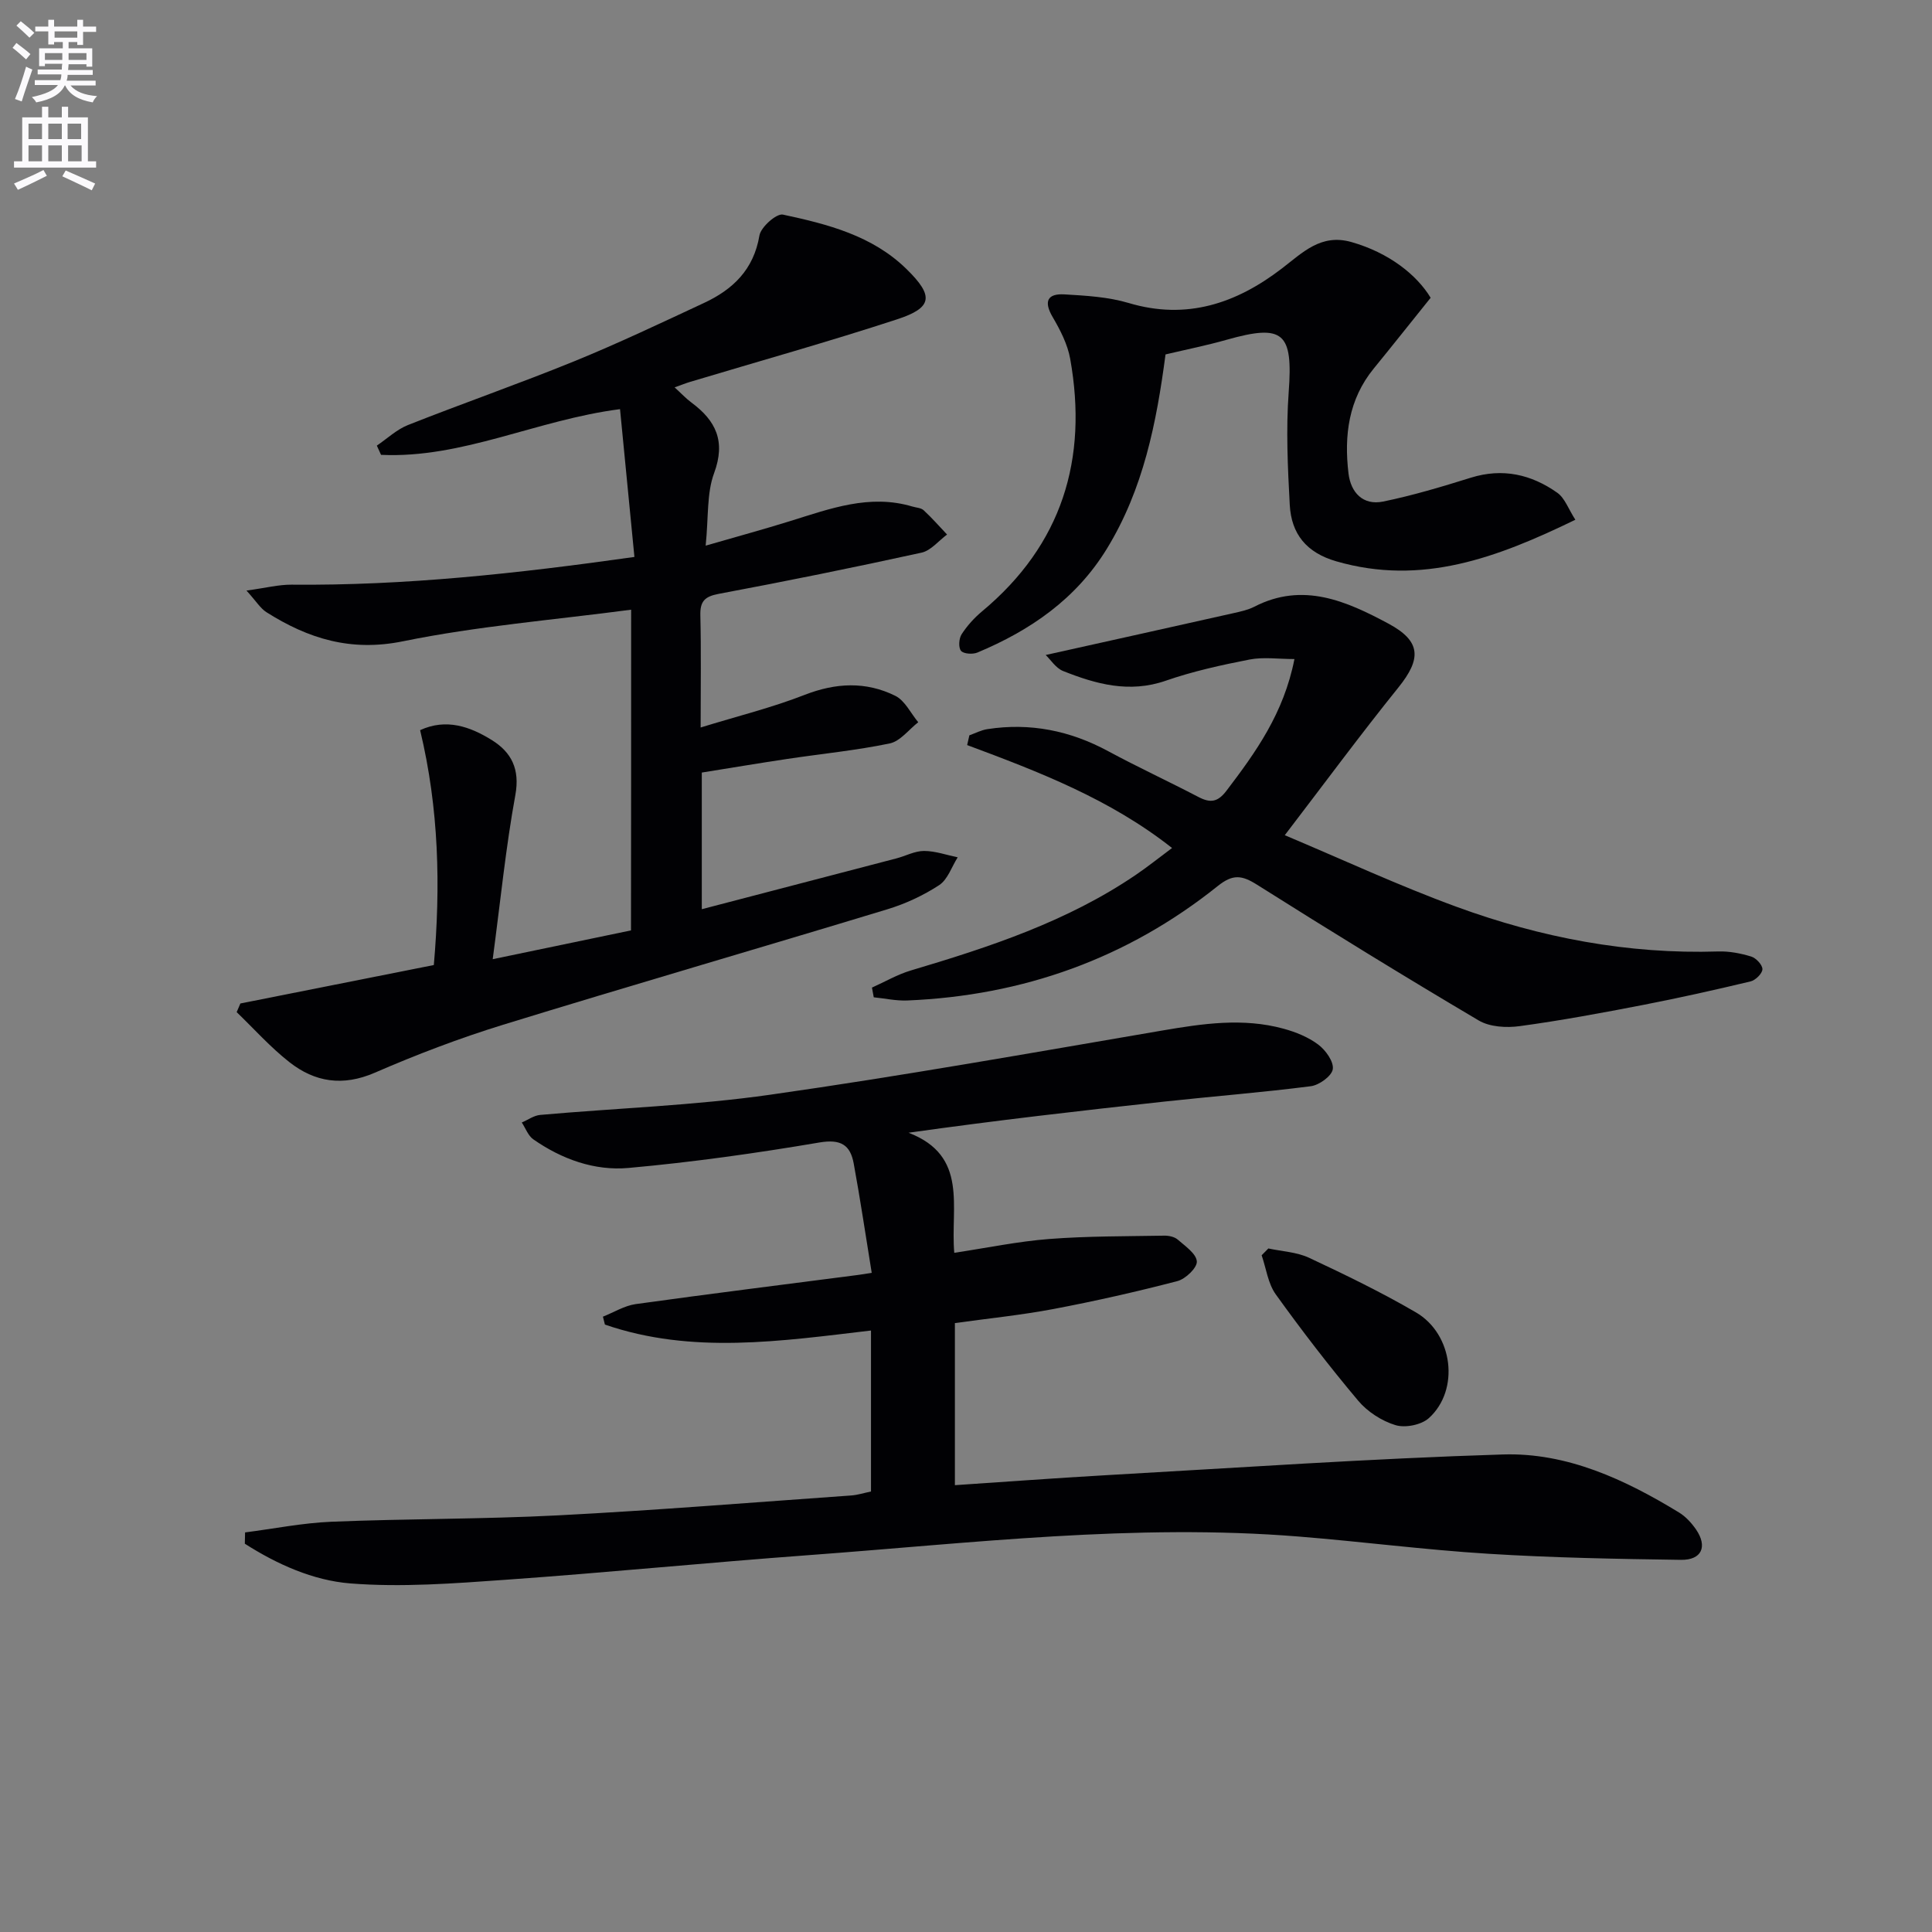 <svg enable-background="new 0 0 400 400" viewBox="0 0 400 400" xmlns="http://www.w3.org/2000/svg"><rect x="0" y="0" width="400" height="400" fill="#808080" stroke="none"/><path d="m2.6 9.9.8-1c.9.7 1.9 1.4 2.9 2.3l-.9 1.1c-1.1-1-2-1.8-2.8-2.4zm.5 10.6c.9-2.1 1.6-4.3 2.3-6.7.4.2.8.4 1.3.6-.7 2.1-1.5 4.3-2.2 6.6zm.3-15.2.9-.9c1 .8 2 1.6 2.8 2.4l-1 1c-.9-.9-1.8-1.7-2.7-2.5zm12.6-1.2h1.2v1.4h2.7v1.1h-2.7v2.7h-1.2v-.6h-1.8v1.3h4.9v3.8h-1.2v-.5h-3.7c0 .4-.1.9-.1 1.2h5.1v1h-5.2c0 .5-.1.9-.2 1.2h6v1h-5.2c1.1 1.3 2.9 2 5.5 2.2-.4.4-.7.8-.9 1.3-2.9-.5-4.8-1.6-5.7-3.5h-.1c-.8 1.7-2.7 2.9-5.9 3.5-.2-.4-.6-.8-.9-1.1 2.8-.6 4.6-1.4 5.4-2.5h-4.8v-1h5.3c.1-.3.2-.7.2-1.2h-4.9v-1h5c0-.4 0-.8.1-1.2h-3.6v.5h-1.2v-3.7h4.9v-1.3h-1.8v.5h-1.2v-2.7h-2.7v-1h2.7v-1.4h1.2v1.4h4.8zm-6.7 8.3h3.6c0-.4 0-.9 0-1.4h-3.6zm1.9-4.6h4.8v-1.3h-4.7v1.3zm6.7 3.2h-3.7v1.4h3.7z" fill="#fbfafc"/><path d="m8.7 22.1h1.3v2.2h2.8v-2.2h1.3v2.2h4.1v9.1h1.7v1.3h-17v-1.3h1.7v-9.1h4.1zm.3 13.1.7 1.2c-1.8.9-3.8 1.9-6 2.9-.2-.4-.5-.8-.8-1.3 2.3-1 4.4-1.9 6.1-2.8zm-3.1-6.4h2.8v-3.2h-2.8zm0 4.6h2.8v-3.3h-2.8zm4.1-4.6h2.8v-3.2h-2.8zm0 4.6h2.8v-3.3h-2.8zm3.6 1.9c2.1.9 4.1 1.8 6.1 2.7l-.7 1.4c-2.2-1.1-4.2-2-6.1-2.9zm3.2-9.7h-2.8v3.2h2.8zm-2.7 7.8h2.8v-3.3h-2.8z" fill="#fbfafc"/><g fill="#010104"><path d="m50.74 317.27c5.95-.76 11.89-1.96 17.86-2.21 15.63-.64 31.3-.52 46.92-1.32 20.26-1.05 40.48-2.69 60.72-4.12 1.3-.09 2.58-.51 4.09-.82 0-11.09 0-22.01 0-33.33-18.64 2.19-37.05 4.98-55.09-1.23-.14-.55-.27-1.1-.41-1.64 2.26-.89 4.45-2.27 6.78-2.6 15.29-2.13 30.61-4.03 45.92-6.02.8-.1 1.6-.24 2.95-.45-1.25-7.69-2.36-15.19-3.73-22.65-.71-3.84-2.67-5.09-7.1-4.34-13.09 2.22-26.28 4.08-39.51 5.27-7.04.64-13.82-1.81-19.72-5.92-1.08-.75-1.61-2.31-2.39-3.49 1.27-.54 2.52-1.46 3.83-1.57 15.89-1.41 31.9-1.94 47.67-4.19 27.09-3.85 54.06-8.66 81.04-13.27 8.42-1.44 16.77-2.69 25.17-.39 2.53.69 5.13 1.74 7.19 3.29 1.53 1.15 3.24 3.53 3.01 5.09-.21 1.42-2.82 3.31-4.56 3.53-10.04 1.29-20.14 2.08-30.2 3.17-17.46 1.9-34.91 3.9-53.07 6.46 12.48 4.81 8.63 15.38 9.46 24.86 6.73-1.01 13.17-2.36 19.66-2.86 7.9-.61 15.85-.55 23.78-.69.95-.02 2.14.22 2.82.81 1.55 1.35 3.85 2.92 3.96 4.52.09 1.32-2.34 3.64-4.03 4.08-8.49 2.21-17.06 4.15-25.67 5.78-6.66 1.26-13.44 1.94-20.39 2.91v33.56c10.43-.69 20.63-1.46 30.84-2.04 27.55-1.55 55.08-3.47 82.65-4.32 13.24-.41 25.24 5.18 36.44 12.02 1.38.84 2.58 2.16 3.51 3.5 2.43 3.55 1.2 6.36-3.12 6.3-13.3-.19-26.62-.43-39.89-1.26-13.09-.81-26.12-2.51-39.19-3.56-34-2.75-67.76 1.36-101.57 3.85-20.88 1.54-41.73 3.61-62.61 5.09-10.73.76-21.58 1.6-32.24.76-7.69-.61-15.16-3.96-21.83-8.22.01-.77.03-1.55.05-2.34z"/><path d="m130.67 126.23c-16.09 2.13-31.85 3.4-47.23 6.54-10.81 2.21-19.6-.54-28.26-6.01-1.27-.8-2.13-2.27-4.15-4.49 3.98-.54 6.65-1.24 9.32-1.22 23.49.22 46.73-2.31 71-5.74-1-10.3-1.99-20.4-2.98-30.6-17.28 2.22-32.63 10.25-49.48 9.46-.29-.64-.58-1.27-.87-1.91 2.14-1.45 4.1-3.33 6.44-4.26 11.42-4.52 23.03-8.56 34.4-13.19 9.08-3.7 17.95-7.92 26.84-12.06 6.01-2.79 10.34-6.9 11.53-13.98.29-1.76 3.54-4.62 4.86-4.34 9.26 1.98 18.53 4.34 25.62 11.3 5.66 5.55 5.41 7.97-2 10.39-14.18 4.64-28.56 8.66-42.85 12.95-.93.28-1.83.65-3.19 1.13 1.36 1.23 2.34 2.3 3.49 3.15 5.08 3.76 7.12 8.03 4.69 14.6-1.55 4.18-1.14 9.07-1.75 15.02 6.54-1.89 12.05-3.39 17.51-5.09 8.25-2.56 16.42-5.65 25.28-3.01.79.24 1.79.26 2.34.77 1.71 1.58 3.25 3.34 4.85 5.03-1.75 1.29-3.34 3.32-5.28 3.75-13.95 3.06-27.95 5.9-41.99 8.53-2.92.55-3.88 1.54-3.81 4.46.18 7.31.06 14.63.06 23.21 7.59-2.34 14.73-4.1 21.52-6.75 6.46-2.52 12.69-2.82 18.78.19 2 .99 3.19 3.6 4.75 5.47-1.95 1.52-3.72 3.93-5.9 4.39-6.97 1.45-14.1 2.14-21.15 3.2-5.89.88-11.76 1.87-17.76 2.83v28.29c13.67-3.57 26.97-7.03 40.26-10.51 1.93-.5 3.83-1.55 5.74-1.55 2.33 0 4.66.84 6.98 1.32-1.25 1.97-2.06 4.59-3.84 5.76-3.27 2.14-6.98 3.86-10.73 5-26.5 8.05-53.1 15.76-79.57 23.91-9.02 2.78-17.9 6.17-26.56 9.93-6.6 2.86-12.38 1.96-17.67-2.2-3.93-3.08-7.3-6.87-10.91-10.35.26-.6.51-1.2.77-1.79 13.26-2.63 26.52-5.27 40.05-7.96 1.41-16.31 1.08-32.3-2.84-48.63 5.38-2.48 10.32-.76 14.84 2.05 4.04 2.51 5.86 5.98 4.88 11.37-1.99 10.89-3.08 21.94-4.69 34 10.42-2.17 19.42-4.04 28.63-5.96.03-21.83.03-43.43.03-66.4z"/><path d="m216.5 135.61c13.47-3 26.19-5.81 38.9-8.67 1.45-.33 2.97-.65 4.28-1.32 10.07-5.2 19.11-1.15 27.77 3.49 6.84 3.66 6.83 7.32 2.07 13.23-7.81 9.69-15.21 19.72-23.52 30.58 11.84 4.98 23.52 10.42 35.58 14.83 17.43 6.38 35.49 9.84 54.19 9.24 2.27-.07 4.64.39 6.82 1.06 1 .31 2.33 1.74 2.3 2.63s-1.43 2.26-2.45 2.51c-7.4 1.77-14.83 3.43-22.3 4.88-8.47 1.64-16.96 3.22-25.5 4.38-2.76.38-6.21.18-8.5-1.18-15.44-9.13-30.73-18.54-45.9-28.11-3.12-1.97-4.99-2.22-8.1.27-18.76 15.02-40.35 22.72-64.32 23.71-2.3.09-4.62-.43-6.92-.66-.12-.67-.25-1.34-.37-2.01 2.69-1.2 5.29-2.73 8.1-3.56 16.28-4.84 32.35-10.13 46.56-19.8 2.46-1.67 4.78-3.54 7.47-5.54-12.86-10.14-27.6-15.79-42.42-21.31.15-.67.31-1.35.46-2.02 1.24-.44 2.45-1.09 3.73-1.28 8.85-1.37 17.14.31 25.02 4.57 6.13 3.31 12.48 6.24 18.66 9.47 2.45 1.28 3.99 1.12 5.82-1.29 6.06-7.97 11.86-16.02 14.07-27.26-3.33 0-6.42-.46-9.3.1-5.85 1.14-11.74 2.44-17.36 4.39-7.54 2.61-14.43.7-21.28-2.03-1.49-.62-2.54-2.33-3.56-3.3z"/><path d="m296.2 61.65c-4.47 5.56-8.09 10.13-11.78 14.65-5.23 6.4-6.16 13.88-5.23 21.7.47 3.96 2.99 6.7 7.18 5.84 6.13-1.26 12.17-3.07 18.16-4.94 6.58-2.05 12.51-.68 17.89 3.12 1.56 1.1 2.3 3.36 3.74 5.59-16.22 7.87-31.77 13.72-49.48 8.61-6.23-1.8-9.32-5.69-9.65-11.69-.42-7.77-.79-15.6-.22-23.34.91-12.32-1.03-14.19-12.86-10.84-4.12 1.17-8.33 2.01-12.64 3.03-1.86 14.12-4.58 27.89-12.15 40.24-6.38 10.41-15.83 16.89-26.79 21.48-.97.41-2.86.29-3.4-.35-.57-.68-.44-2.56.12-3.43 1.14-1.76 2.62-3.4 4.24-4.75 16.56-13.8 21.96-31.51 18.24-52.29-.54-3.01-2.06-5.96-3.63-8.64-1.92-3.28-1.05-4.9 2.46-4.69 4.45.26 9.04.52 13.27 1.78 12.01 3.59 22.29.08 31.67-7.1 4.38-3.35 8.15-7.32 14.48-5.51 7.76 2.21 13.51 6.78 16.38 11.53z"/><path d="m262.6 258.48c2.82.61 5.88.74 8.43 1.93 7.5 3.52 14.98 7.14 22.13 11.31 7.71 4.5 9.1 16.05 2.69 21.87-1.56 1.42-4.9 2.09-6.93 1.47-2.86-.87-5.81-2.78-7.74-5.08-5.97-7.1-11.64-14.47-17.05-22-1.61-2.24-1.98-5.37-2.92-8.09.46-.46.93-.94 1.39-1.41z"/></g></svg>
